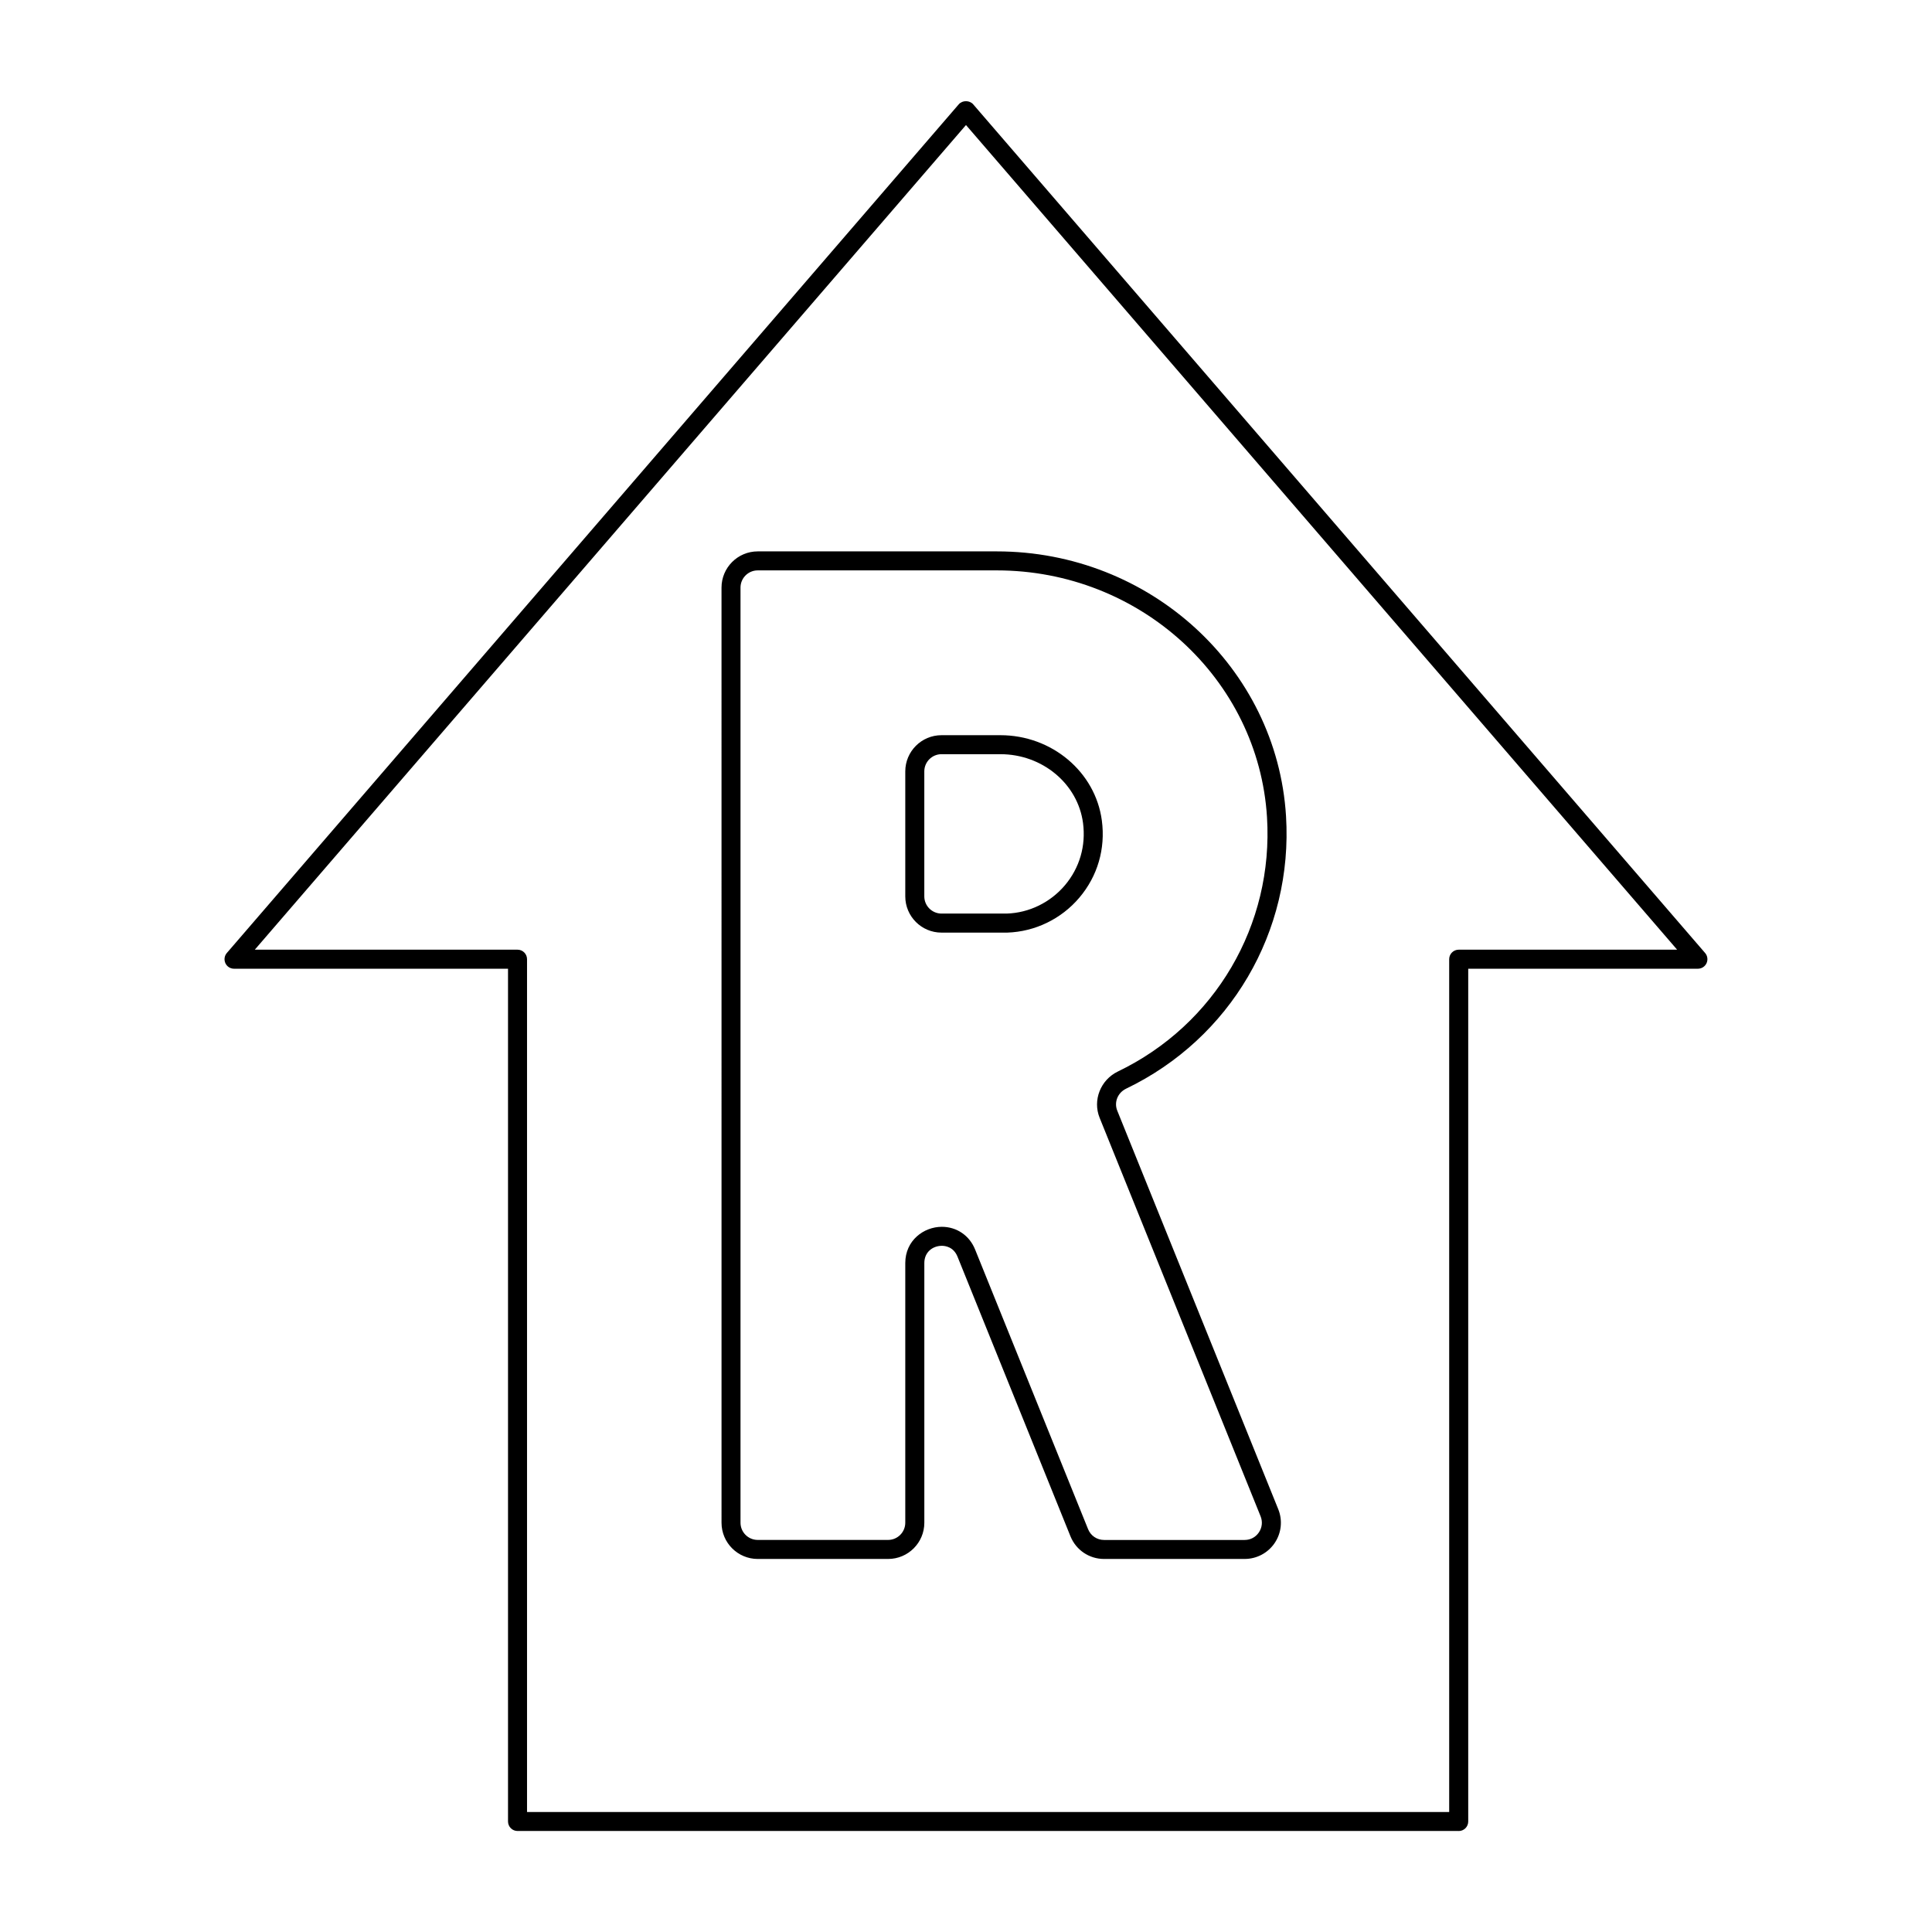 <?xml version="1.0" encoding="UTF-8"?>
<!-- The Best Svg Icon site in the world: iconSvg.co, Visit us! https://iconsvg.co -->
<svg fill="#000000" width="800px" height="800px" version="1.1" viewBox="144 144 512 512" xmlns="http://www.w3.org/2000/svg">
 <g>
  <path d="m530.58 629.23h-249.43c-1.391 0-2.519-1.129-2.519-2.519v-225.99h-72.609c-0.988 0-1.883-0.57-2.293-1.473-0.406-0.898-0.262-1.949 0.383-2.695l193.97-224.91c0.957-1.102 2.856-1.102 3.82 0l193.97 224.91c0.645 0.746 0.789 1.797 0.383 2.695-0.414 0.902-1.305 1.473-2.293 1.473h-60.867v226c0 1.391-1.129 2.519-2.519 2.519zm-246.91-5.035h244.38v-226c0-1.391 1.129-2.519 2.519-2.519h57.887l-188.46-218.54-188.47 218.54h69.625c1.391 0 2.519 1.129 2.519 2.519z"/>
  <path d="m473.85 557.14h-37.262c-3.934 0-7.426-2.359-8.902-6l-29.941-74.125c-1.047-2.586-3.25-2.863-4.144-2.863-2.309 0-4.644 1.57-4.644 4.57v68.82c0 5.297-4.301 9.598-9.598 9.598h-34.547c-5.297 0-9.598-4.301-9.598-9.598l-0.004-247.82c0-5.297 4.301-9.598 9.598-9.598h63.355c40.559 0 74.223 30.812 76.648 70.152 1.891 30.59-14.742 58.945-42.371 72.23-2.246 1.082-3.254 3.598-2.348 5.844l42.656 105.6c1.199 2.961 0.848 6.312-0.941 8.957-1.785 2.648-4.762 4.231-7.957 4.231zm-80.254-88.023c3.941 0 7.32 2.301 8.816 6.012l29.945 74.125c0.699 1.734 2.359 2.852 4.227 2.852h37.262c1.543 0 2.922-0.734 3.777-2.012 0.855-1.273 1.023-2.832 0.449-4.258l-42.656-105.6c-1.891-4.664 0.238-10.055 4.828-12.273 25.773-12.398 41.289-38.844 39.527-67.379-2.262-36.688-33.719-65.426-71.621-65.426h-63.348c-2.516 0-4.559 2.047-4.559 4.559v247.82c0 2.516 2.047 4.559 4.559 4.559h34.547c2.516 0 4.559-2.047 4.559-4.559v-68.82c0.004-6.012 4.93-9.602 9.688-9.602zm-0.086-77.965c-5.297 0-9.602-4.301-9.602-9.598v-33.121c0-5.297 4.301-9.598 9.598-9.598h15.617c13.613 0 25.172 9.723 26.879 22.617 0.992 7.473-1.129 14.738-5.969 20.445-4.781 5.644-11.742 9.012-19.098 9.254zm0-47.285c-2.516 0-4.559 2.047-4.559 4.559v33.121c0 2.516 2.047 4.559 4.566 4.559l17.34-0.004c5.856-0.191 11.473-2.918 15.336-7.473 3.91-4.609 5.617-10.48 4.82-16.523-1.375-10.395-10.785-18.238-21.887-18.238z"/>
 </g>
</svg>